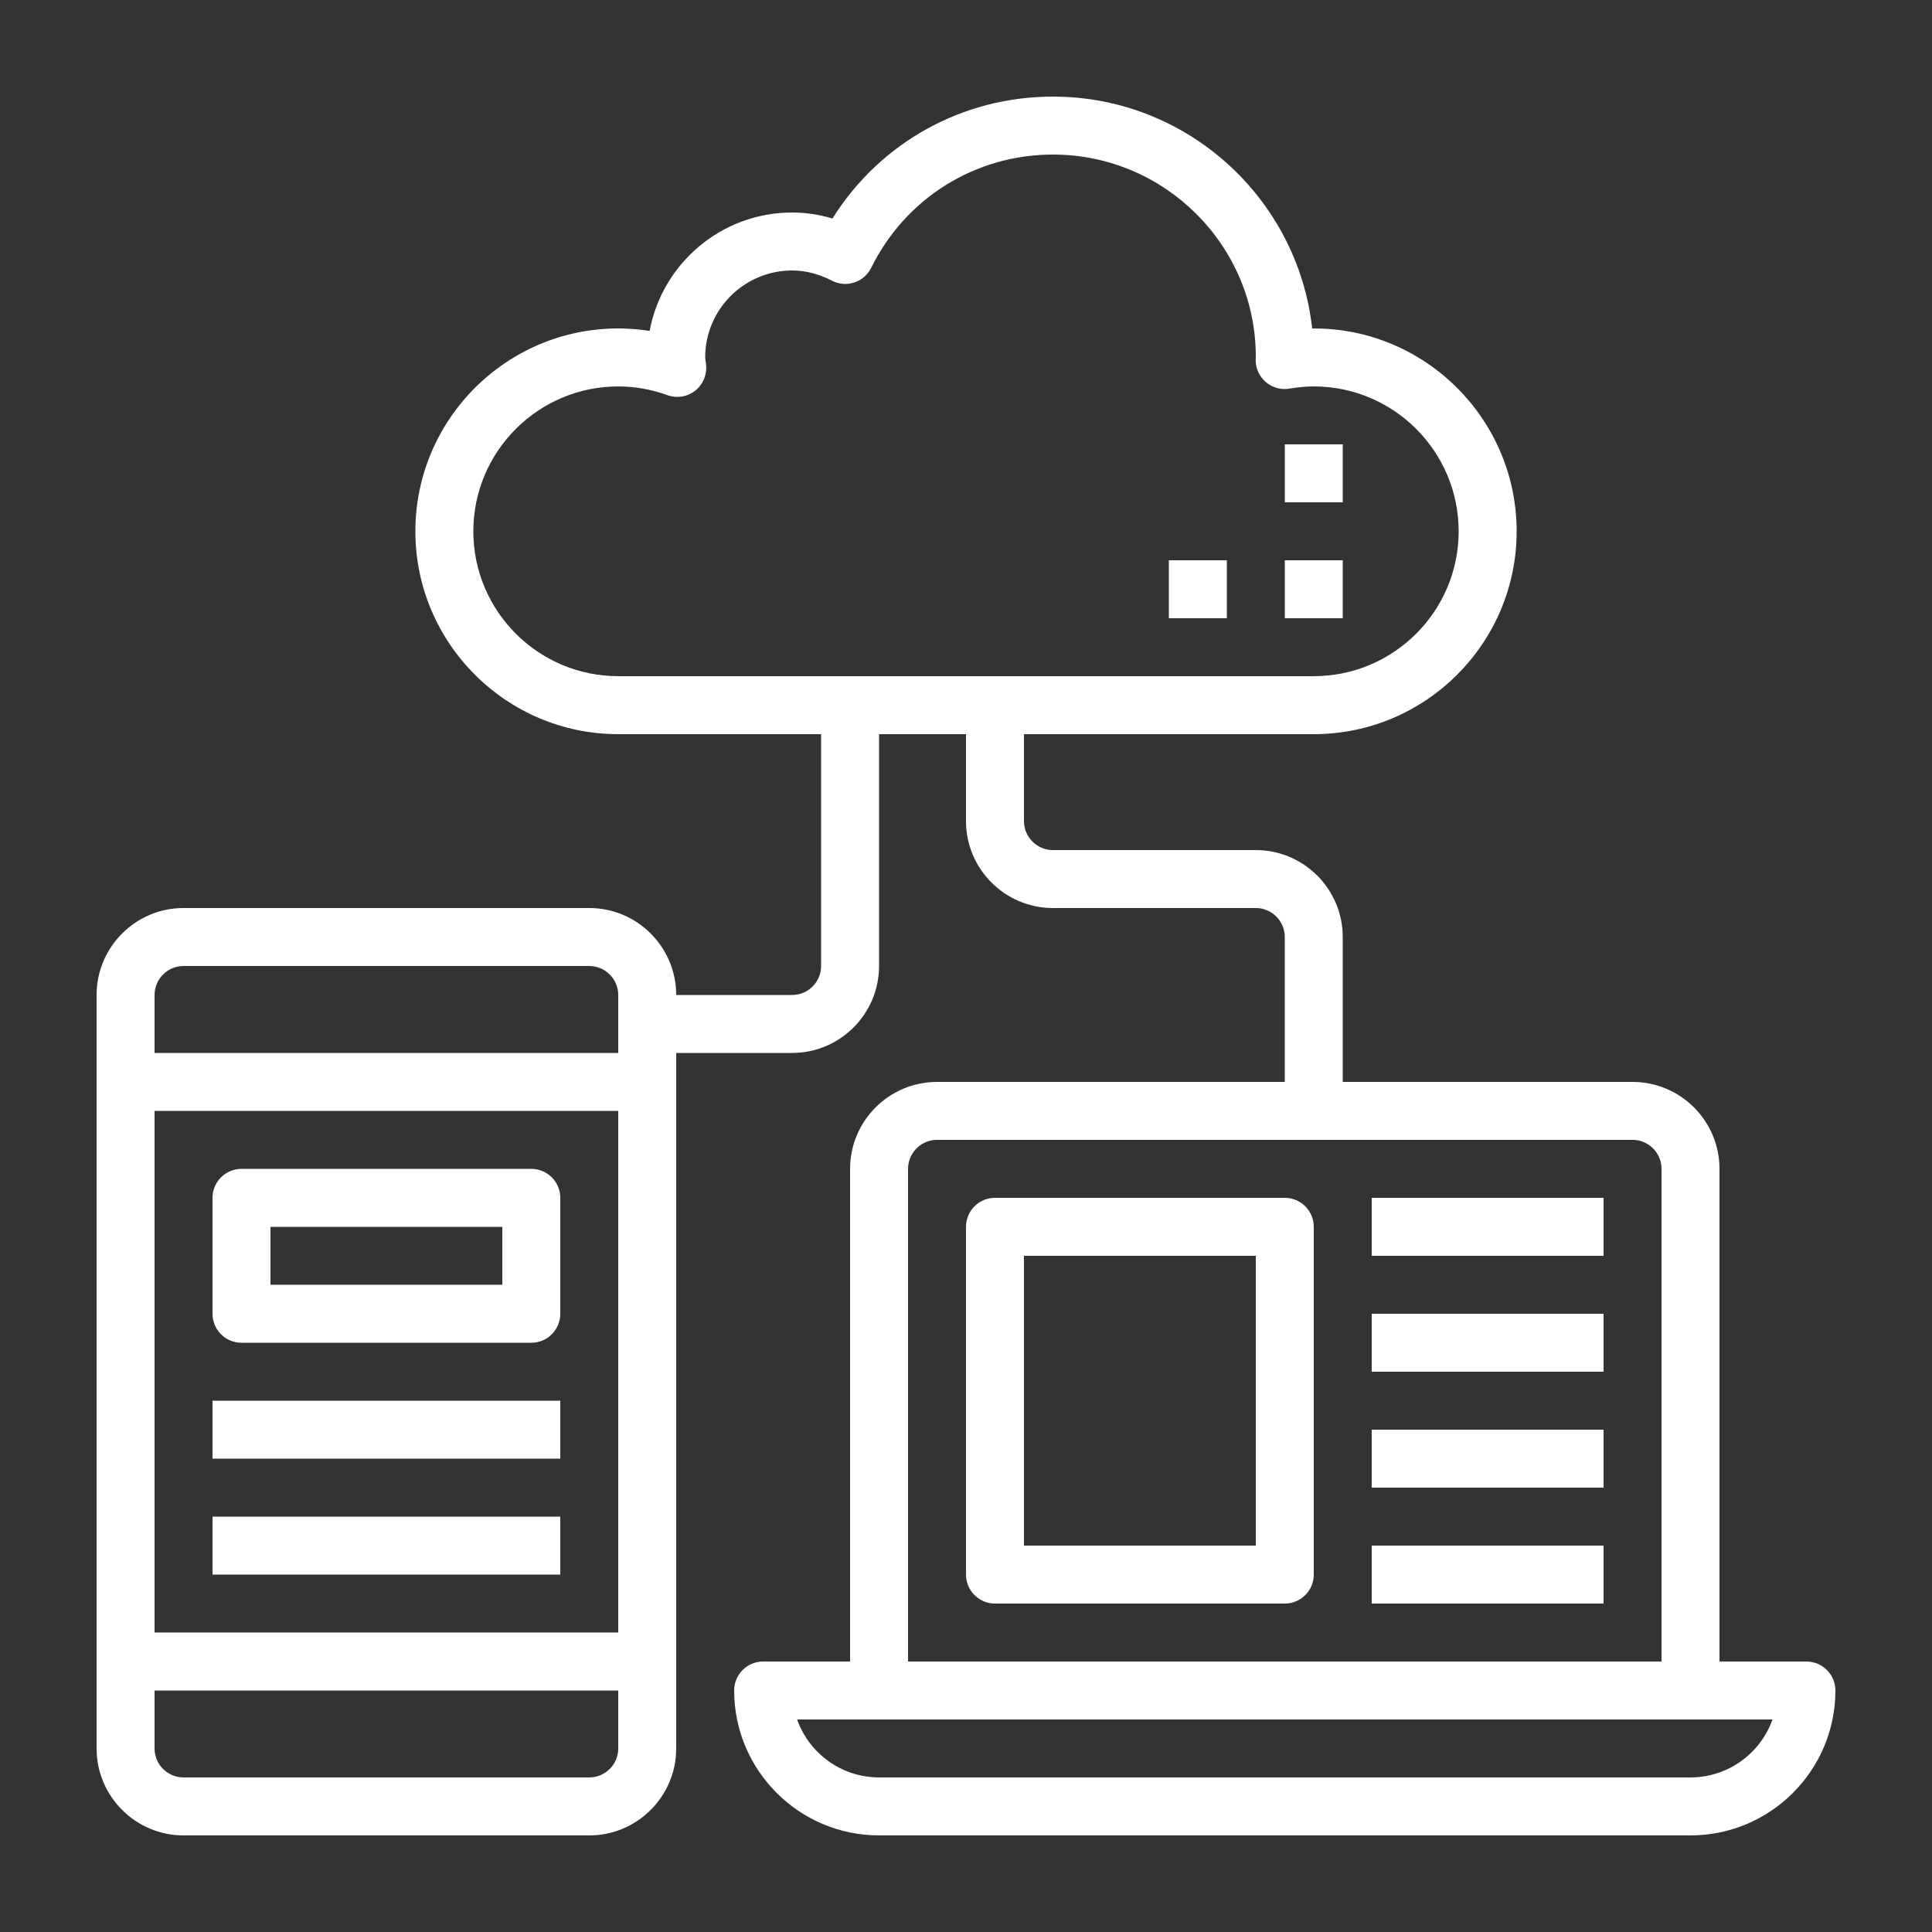 <?xml version="1.0" encoding="UTF-8"?>
<svg width="80px" height="80px" viewBox="0 0 80 80" version="1.1" xmlns="http://www.w3.org/2000/svg" xmlns:xlink="http://www.w3.org/1999/xlink">
    <rect x="0" y="0" width="80" height="80" fill="#333333" stroke="none"/>
    <title>edge-icon1</title>
    <defs>
        <polygon id="path-1" points="0 0 80 0 80 80 0 80"></polygon>
    </defs>
    <g id="页面-1" stroke="none" stroke-width="1" fill="none" fill-rule="evenodd">
        <g id="Edge-Web端" transform="translate(-846, -2232)">
            <g id="edge-icon1" transform="translate(846, 2232)">
                <mask id="mask-2" fill="white">
                    <use xlink:href="#path-1"></use>
                </mask>
                <g id="Clip-2"></g>
                <path d="M8.8,65.2 L23.2,65.2 L23.2,62.8 L8.8,62.8 L8.8,65.2 Z M56.8,66.4 L66.4,66.4 L66.4,63.999 L56.8,63.999 L56.8,66.4 Z M56.8,61.6 L66.4,61.6 L66.4,59.2 L56.8,59.2 L56.8,61.6 Z M56.8,56.799 L66.4,56.799 L66.4,54.4 L56.8,54.4 L56.8,56.799 Z M56.8,52.001 L66.4,52.001 L66.4,49.601 L56.8,49.601 L56.8,52.001 Z M8.8,60.399 L23.2,60.399 L23.2,58 L8.8,58 L8.8,60.399 Z M42.4,63.999 L52,63.999 L52,52.001 L42.4,52.001 L42.4,63.999 Z M54.4,50.8 L54.4,65.2 C54.4,65.863 53.863,66.4 53.2,66.4 L41.2,66.4 C40.537,66.4 40,65.863 40,65.2 L40,50.8 C40,50.137 40.537,49.6 41.2,49.6 L53.2,49.6 C53.863,49.6 54.4,50.137 54.4,50.8 L54.4,50.8 Z M11.2,53.199 L20.8,53.199 L20.8,50.8 L11.2,50.8 L11.2,53.199 Z M8.8,54.4 L8.8,49.6 C8.8,48.936 9.337,48.4 10,48.4 L22,48.4 C22.663,48.4 23.2,48.936 23.2,49.6 L23.2,54.4 C23.2,55.063 22.663,55.6 22,55.6 L10,55.6 C9.337,55.6 8.8,55.063 8.8,54.4 L8.8,54.4 Z M73.395,71.2 L70,71.2 L36.4,71.2 L33.007,71.2 C33.501,72.596 34.836,73.599 36.4,73.599 L70,73.599 C71.564,73.599 72.899,72.596 73.395,71.2 L73.395,71.2 Z M37.6,68.8 L68.801,68.8 L68.801,48.4 C68.801,47.738 68.261,47.199 67.6,47.199 L38.8,47.199 C38.138,47.199 37.6,47.738 37.6,48.4 L37.6,68.8 Z M54.4,27.999 C57.708,27.999 60.4,25.309 60.4,22 C60.4,18.691 57.708,16.001 54.4,16.001 C54.088,16.001 53.76,16.031 53.397,16.091 C53.047,16.153 52.69,16.054 52.421,15.826 C52.15,15.598 51.994,15.263 51.994,14.909 C51.994,14.88 51.999,14.796 52,14.768 C52,10.169 48.232,6.4 43.601,6.4 C40.387,6.4 37.504,8.197 36.074,11.089 C35.931,11.378 35.678,11.599 35.372,11.697 C35.066,11.799 34.732,11.77 34.446,11.622 C33.907,11.342 33.353,11.2 32.8,11.2 C30.815,11.2 29.2,12.816 29.2,14.8 C29.202,14.838 29.208,14.879 29.214,14.919 L29.239,15.124 C29.276,15.533 29.103,15.934 28.778,16.183 C28.454,16.436 28.023,16.503 27.636,16.363 C26.97,16.122 26.285,16.001 25.6,16.001 C22.293,16.001 19.6,18.691 19.6,22 C19.6,25.309 22.293,27.999 25.6,27.999 L54.4,27.999 Z M25.6,41.2 C25.6,40.539 25.061,40 24.4,40 L7.6,40 C6.938,40 6.4,40.539 6.4,41.2 L6.4,43.6 L25.6,43.6 L25.6,41.2 Z M6.4,67.599 L25.6,67.599 L25.6,46 L6.4,46 L6.4,67.599 Z M25.6,70.001 L6.4,70.001 L6.4,72.401 C6.4,73.062 6.938,73.599 7.6,73.599 L24.4,73.599 C25.061,73.599 25.6,73.062 25.6,72.401 L25.6,70.001 Z M76,70.001 C76,73.308 73.308,76 70,76 L36.4,76 C33.092,76 30.4,73.308 30.4,70.001 C30.4,69.337 30.937,68.8 31.6,68.8 L35.2,68.8 L35.2,48.4 C35.2,46.415 36.815,44.8 38.8,44.8 L53.2,44.8 L53.2,38.8 C53.2,38.138 52.661,37.599 52,37.599 L43.601,37.599 C41.614,37.599 40,35.986 40,33.999 L40,30.4 L36.4,30.4 L36.4,40 C36.4,41.985 34.785,43.6 32.8,43.6 L28,43.6 L28,72.401 C28,74.384 26.385,76 24.4,76 L7.6,76 C5.615,76 4,74.384 4,72.401 L4,41.2 C4,39.215 5.615,37.599 7.6,37.599 L24.4,37.599 C26.385,37.599 28,39.215 28,41.2 L32.8,41.2 C33.462,41.2 34,40.663 34,40 L34,30.4 L25.6,30.4 C20.969,30.4 17.2,26.632 17.2,22 C17.2,17.369 20.969,13.6 25.6,13.6 C26.035,13.6 26.47,13.635 26.9,13.703 C27.417,10.917 29.866,8.8 32.8,8.8 C33.364,8.8 33.922,8.883 34.469,9.049 C36.436,5.909 39.844,4 43.601,4 C49.15,4 53.736,8.207 54.334,13.6 L54.4,13.6 C59.032,13.6 62.801,17.369 62.801,22 C62.801,26.632 59.032,30.4 54.4,30.4 L42.4,30.4 L42.4,33.999 C42.4,34.662 42.938,35.2 43.601,35.2 L52,35.2 C53.985,35.2 55.6,36.815 55.6,38.8 L55.6,44.8 L67.6,44.8 C69.585,44.8 71.2,46.415 71.2,48.4 L71.2,68.8 L74.8,68.8 C75.462,68.8 76,69.337 76,70.001 L76,70.001 Z M48.4,25.601 L50.801,25.601 L50.801,23.201 L48.4,23.201 L48.4,25.601 Z M53.201,25.601 L55.6,25.601 L55.6,23.201 L53.201,23.201 L53.201,25.601 Z M53.201,20.8 L55.6,20.8 L55.6,18.4 L53.201,18.4 L53.201,20.8 Z" id="Fill-1" fill="#FFFFFF" mask="url(#mask-2)"></path>
            </g>
        </g>
    </g>
</svg>